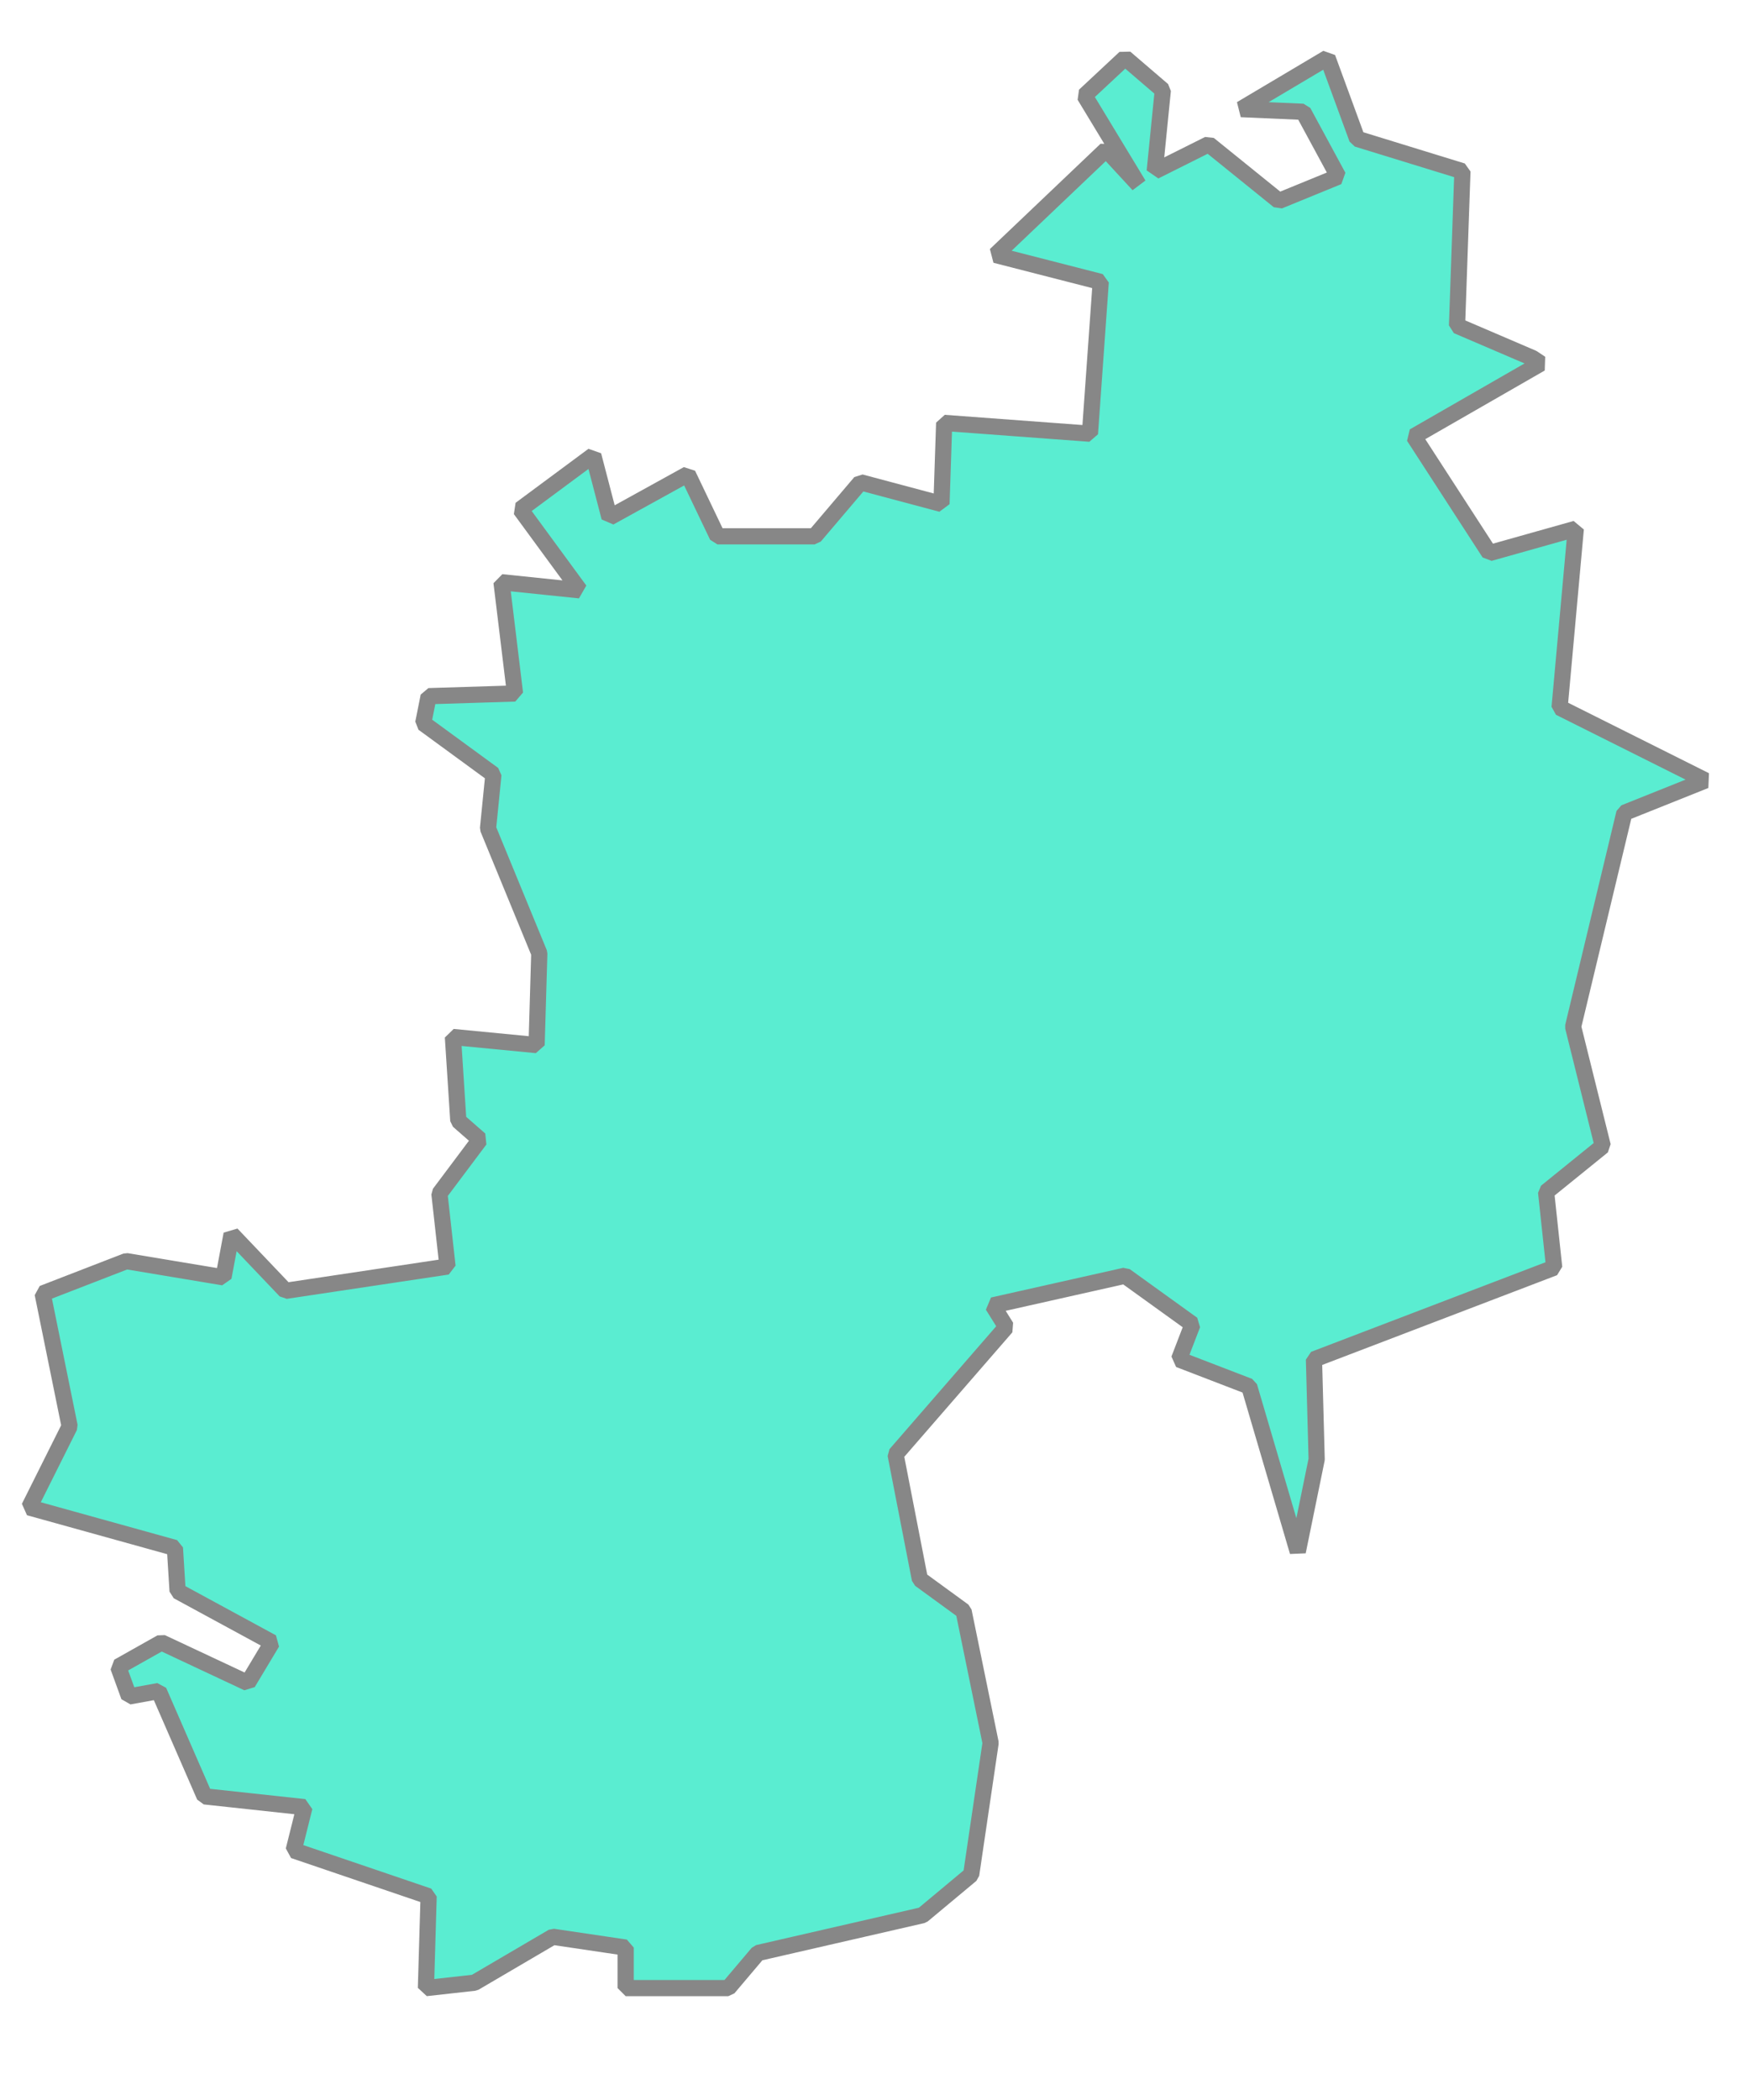 <?xml version="1.0" encoding="UTF-8"?> <svg xmlns="http://www.w3.org/2000/svg" xmlns:xlink="http://www.w3.org/1999/xlink" version="1.1" id="Слой_1" x="0px" y="0px" viewBox="0 0 323.8 388.8" style="enable-background:new 0 0 323.8 388.8;" xml:space="preserve"> <style type="text/css"> .st0{fill-rule:evenodd;clip-rule:evenodd;fill:#5AEDD1;stroke:#878787;stroke-width:3;stroke-linejoin:bevel;stroke-miterlimit:10;} </style> <path id="_186709296" class="st0" d="M183.5,322.7l-3.6,24.4l-9,7.5l-30.5,7l-5.5,6.5h-19v-7.5l-13.5-2l-14.5,8.5l-9,1l0.5-17 l-25-8.5l2-8l-18.5-2l-8.5-19.5l-5.5,1l-2-5.5l8-4.5l16,7.5l4.5-7.5l-17.5-9.5l-0.5-8l-27-7.5l7.5-15l-5-24.6l15.5-6l18,3l1.5-8 l10,10.5l30-4.5L81.4,221l7.5-10l-4-3.5l-1-15.5l15.5,1.5l0.5-17l-9.5-23.1l1-10l-13-9.5l1-5l16-0.5l-2.5-20.6l14.5,1.5l-11-15 l13.5-10l3,11.5l14.5-8l5.5,11.5h18l8.5-10l15,4l0.5-15l27,2l2-28.1l-19.5-5l20.5-19.5l6,6.5l-10-16.5l7.5-7l7,6l-1.5,15l10-5 l13,10.5l11-4.5l-6.5-12l-11.5-0.5l16-9.5l5.5,15l19.5,6l-1,28.6l14,6l1.5,1l-23.5,13.5l14,21.6l16-4.5l-3,33.1l27,13.5l-15,6 l-9.5,39.6l5.5,22.1l-10.5,8.5l1.5,14l-44.5,17l0.5,18.5l-3.5,17.1l-9-30.6l-13-5l2.5-6.5l-12.5-9l-24.5,5.5l2.5,4l-20.5,23.6 l4.5,23.1l8.1,5.9L183.5,322.7z"></path> </svg> 